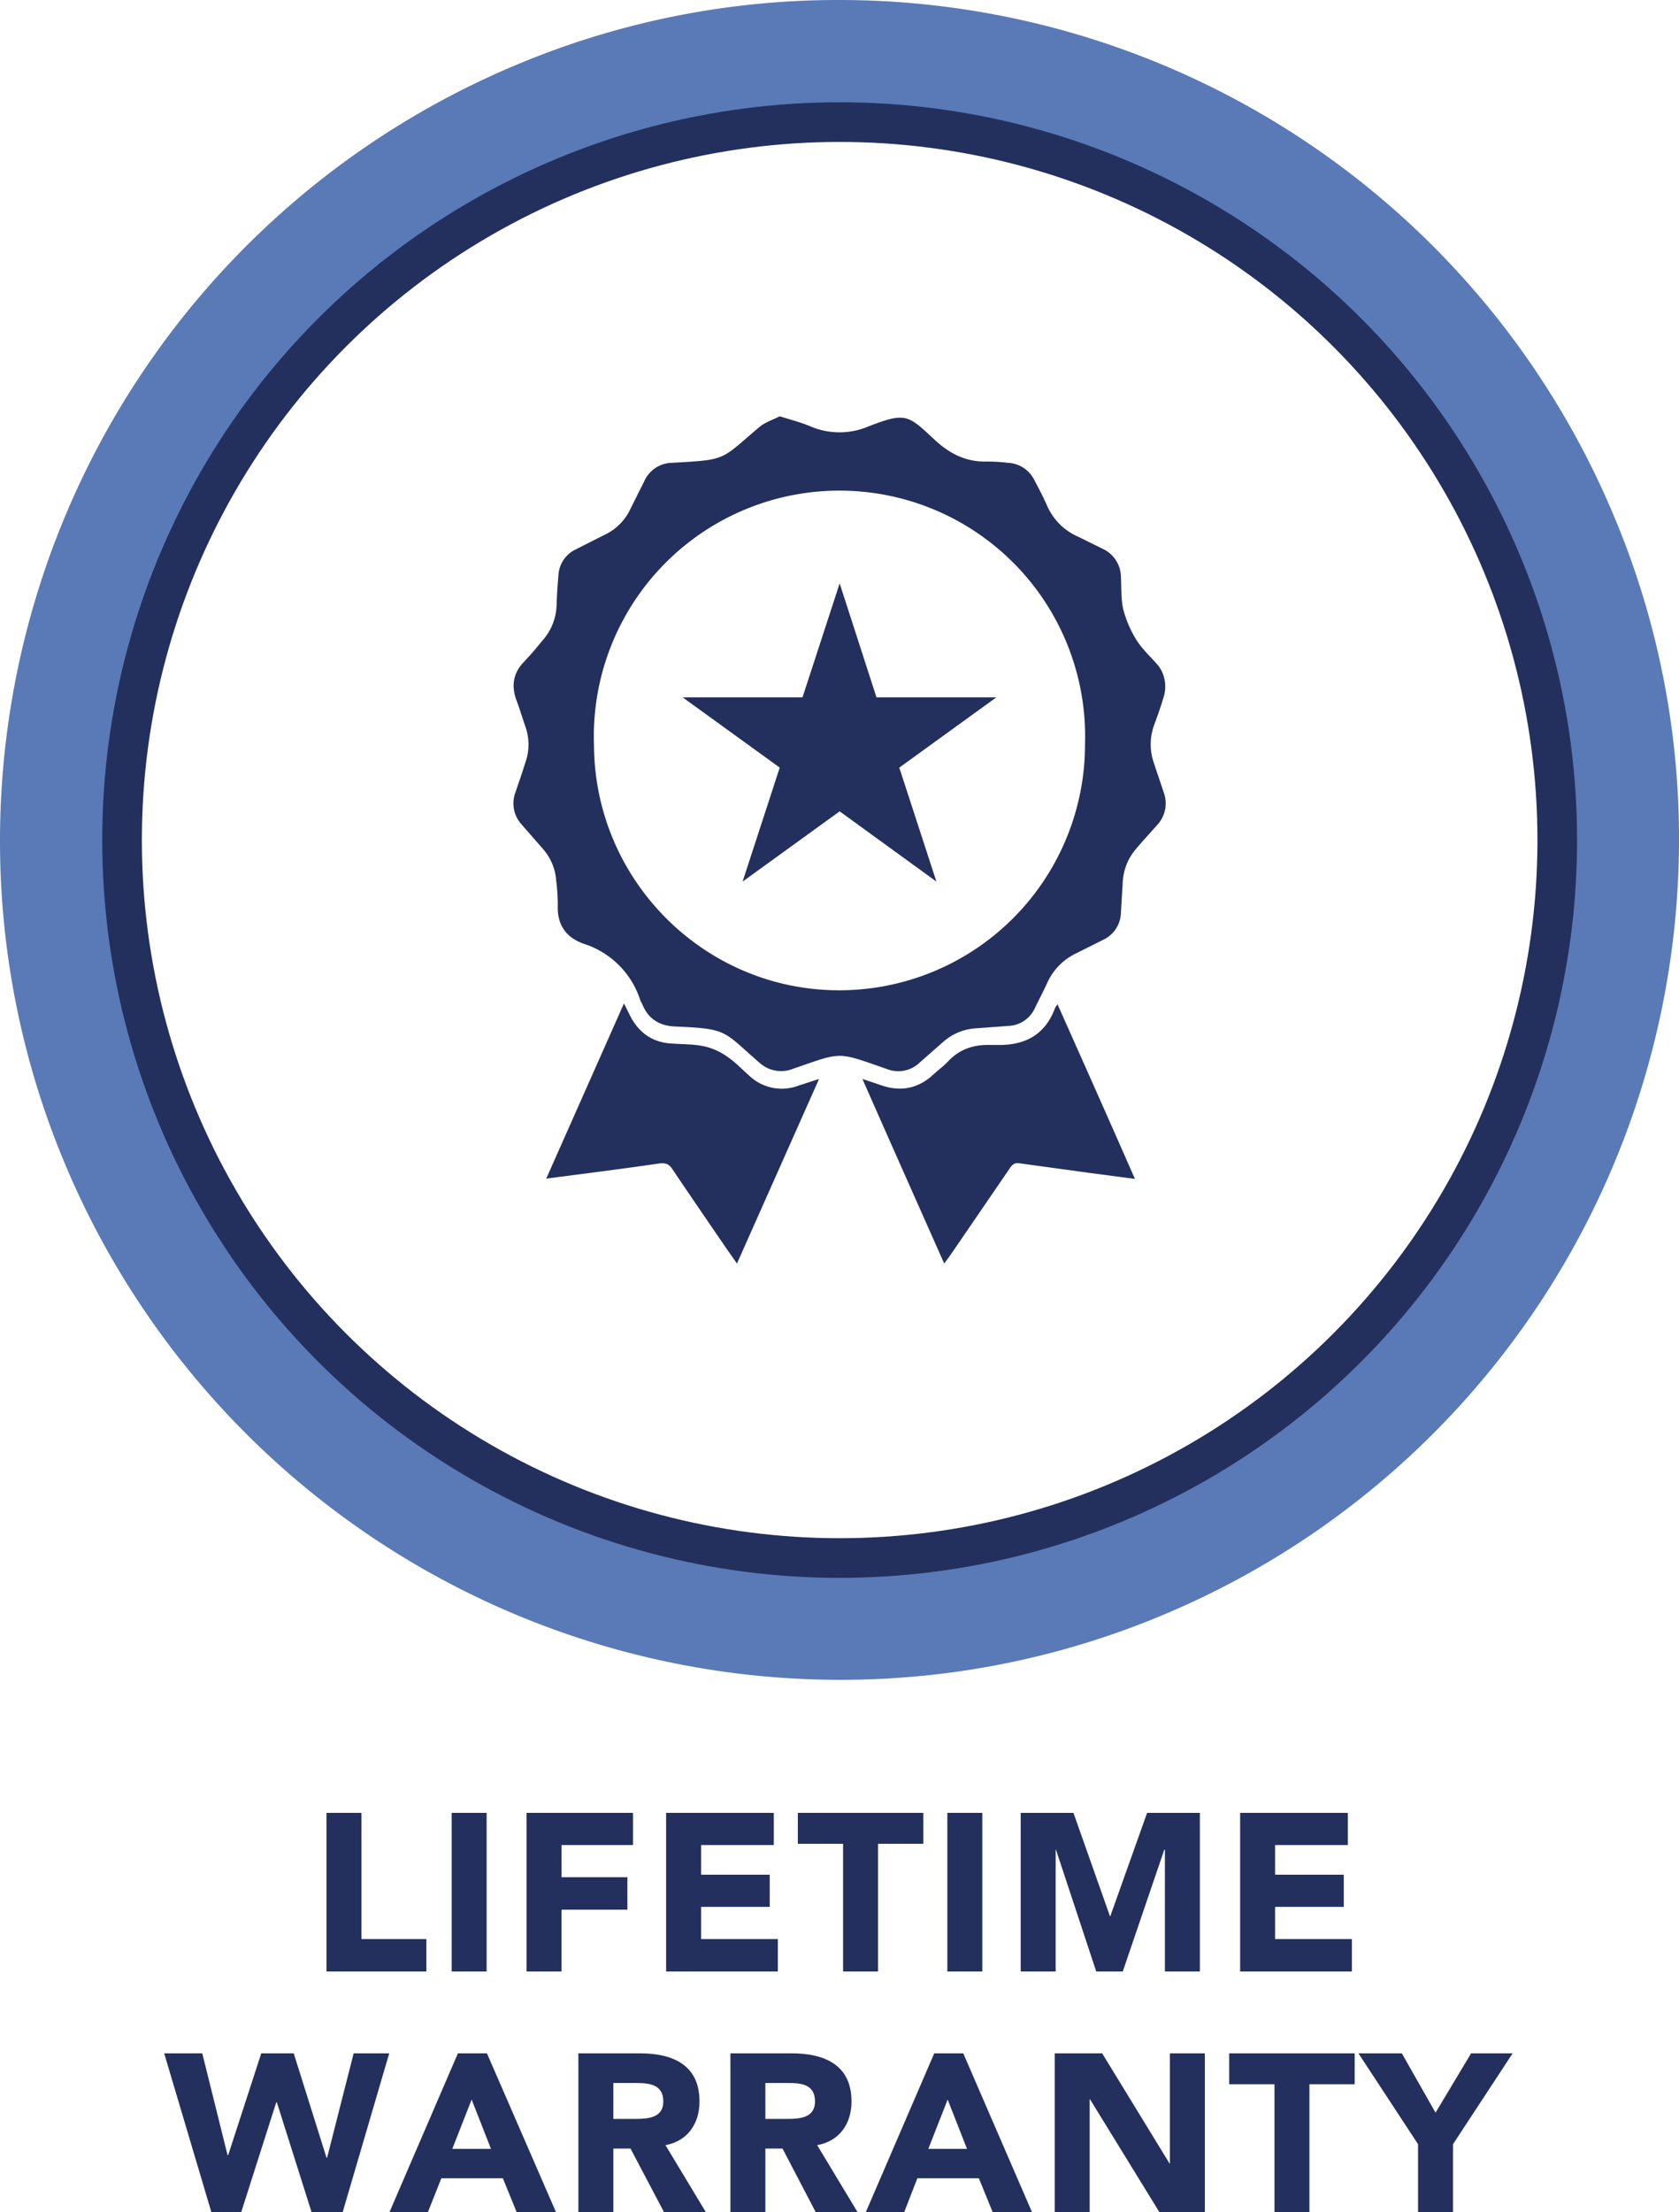 <svg xmlns="http://www.w3.org/2000/svg" viewBox="0 0 537.9 708.3"><path d="M516.7,164.4A269,269,0,0,0,269,0,265.9,265.9,0,0,0,164.4,21.2,269.3,269.3,0,0,0,0,269,266.7,266.7,0,0,0,21.2,373.6,269.4,269.4,0,0,0,269,537.9a266.7,266.7,0,0,0,104.6-21.2A269.1,269.1,0,0,0,537.9,269a265.9,265.9,0,0,0-21.2-104.6M498.6,269A230,230,0,0,1,269,498.6,229.5,229.5,0,0,1,78.6,397.2,229.7,229.7,0,0,1,57.4,179.7,231.3,231.3,0,0,1,140.7,78.6,229.7,229.7,0,0,1,358.2,57.4,230.1,230.1,0,0,1,498.6,269" fill="#597ab6"/><circle cx="269" cy="269" r="229.9" fill="none" stroke="#23305e" stroke-miterlimit="10" stroke-width="12.7"/><polygon points="269 186.8 280.8 223.3 319.2 223.3 288.1 245.8 300 282.3 269 259.8 237.9 282.3 249.8 245.8 218.7 223.3 257.1 223.3 269 186.8" fill="#23305e"/><path d="M249.8,133.3c3.8,1.2,7,2,10,3.3a23.7,23.7,0,0,0,18.3,0c12.2-4.8,12.9-3.6,21.2,4.1,4.7,4.4,9.9,7.2,16.6,7.1a54.8,54.8,0,0,1,7,.4,9.9,9.9,0,0,1,8.5,5.6c1.4,2.6,2.8,5.3,4,8a19.2,19.2,0,0,0,10.1,10.1l8.1,4a10,10,0,0,1,5.5,8.6c.2,3.5,0,7,.7,10.4a36,36,0,0,0,4.2,9.9c1.8,2.9,4.4,5.3,6.7,7.9s3.3,6.6,2.1,10.5-2,6.1-3.1,9.1a18,18,0,0,0,0,12.1c1,3.1,2.1,6.2,3.1,9.3a10.1,10.1,0,0,1-2.1,10.5c-2.3,2.6-4.7,5.2-6.9,7.8a17.7,17.7,0,0,0-4.1,10.3l-.6,10.1a9.8,9.8,0,0,1-5.6,8.5l-8.8,4.4a19.2,19.2,0,0,0-9,9c-1.3,2.9-2.8,5.7-4.2,8.6a9.7,9.7,0,0,1-8.2,5.6l-10.9.8a17.4,17.4,0,0,0-10.2,4.3l-7.4,6.5a9.9,9.9,0,0,1-10.7,2.2c-16.2-5.6-14-5.6-30.2,0a10.3,10.3,0,0,1-10.7-2.1c-11.6-10-9.8-10.8-26.9-11.5-5.1-.2-8.7-2.5-10.6-7.3a6.7,6.7,0,0,1-.6-1.2,27.9,27.9,0,0,0-17.8-17.9c-6-2-8.9-6.2-8.6-12.6a63.3,63.3,0,0,0-.5-7.6,17.2,17.2,0,0,0-4.2-10.2l-6.9-7.9a10,10,0,0,1-2-10.2c1.1-3.2,2.2-6.4,3.2-9.6a17.1,17.1,0,0,0,0-11.6c-1-2.8-1.8-5.7-2.9-8.5-1.6-4.5-1-8.5,2.3-12s4.1-4.6,6.1-7a17.8,17.8,0,0,0,4.5-11c.1-3.3.3-6.5.6-9.8a9.7,9.7,0,0,1,5.4-8.3l9.3-4.7a17.2,17.2,0,0,0,8.4-8.4l4.4-8.8a9.9,9.9,0,0,1,8.9-5.9c17.7-1,15.4-.8,27.8-11.3C245,135.2,247.7,134.4,249.8,133.3Zm97.8,105.1a78.7,78.7,0,1,0-157.3.4c.3,43.3,35.6,78.4,78.7,78.3A78.7,78.7,0,0,0,347.6,238.4Z" fill="#23305e"/><path d="M262.4,345.5l-26.3,59.1-3.3-4.7c-5.8-8.5-11.6-16.9-17.3-25.4-1.2-1.9-2.4-2.2-4.6-1.9-11.7,1.7-23.5,3.2-35.9,4.8l24.9-56.1,2.3,4.6c2.7,4.8,6.7,7.7,12.3,8.2,3.6.3,7.4.2,10.9.9a20.3,20.3,0,0,1,7.5,3.3c2.7,1.8,4.9,4.2,7.3,6.3a15.1,15.1,0,0,0,15.7,3Z" fill="#23305e"/><path d="M302.5,404.6c-8.8-19.8-17.4-39.1-26.2-59.1l5.7,1.9c6.3,2.3,12,1.3,17-3.3,1.5-1.4,3.3-2.7,4.8-4.3,3.6-3.8,8-5.3,13.2-5.2h2.5c8.8.2,15.3-3.2,18.5-11.8a8,8,0,0,1,.8-1.2c8.3,18.6,16.5,37,24.8,55.9l-14.4-1.9-22.6-3.1c-1.8-.3-2.5.7-3.3,1.9l-18.9,27.6Z" fill="#23305e"/><path d="M104.6,580.5h11.2v40.4h20.8v10.4h-32Z" fill="#23305e"/><path d="M144.7,580.5h11.2v50.8H144.7Z" fill="#23305e"/><path d="M168.7,580.5h34.1v10.3H179.9v10.3H201v10.4H179.9v19.8H168.7Z" fill="#23305e"/><path d="M213.4,580.5h34.5v10.3H224.6v9.5h22v10.3h-22v10.3h24.6v10.4H213.4Z" fill="#23305e"/><path d="M270.1,590.4H255.6v-9.9h40.2v9.9H281.3v40.9H270.1Z" fill="#23305e"/><path d="M303.5,580.5h11.2v50.8H303.5Z" fill="#23305e"/><path d="M327,580.5h16.9l11.7,33.1h.1l11.8-33.1h16.9v50.8H373.2v-39H373l-13.3,39h-8.5l-12.9-39h-.1v39H327Z" fill="#23305e"/><path d="M397.3,580.5h34.5v10.3H408.5v9.5h22v10.3h-22v10.3h24.6v10.4H397.3Z" fill="#23305e"/><path d="M52.6,657.5H64.8l8.1,32.6h.2l10.6-32.6H94.1l10.5,33.4h.2l8.5-33.4h11.4l-14.9,50.8h-10L88.7,673.2h-.2L77.3,708.3H67.7Z" fill="#23305e"/><path d="M146.7,657.5H156l22.1,50.8H165.5l-4.4-10.8H141.4l-4.3,10.8H124.8Zm4.4,14.8-6.2,15.8h12.4Z" fill="#23305e"/><path d="M185.3,657.5H205c10.4,0,19.1,3.6,19.1,15.4,0,7.1-3.8,12.7-10.9,14l12.9,21.4H212.7L202,688h-5.5v20.3H185.3Zm11.2,21h6.6c4.1,0,9.4-.1,9.4-5.6s-4.6-5.9-8.7-5.9h-7.3Z" fill="#23305e"/><path d="M234,657.5h19.6c10.4,0,19.2,3.6,19.2,15.4,0,7.1-3.8,12.7-11,14l12.9,21.4H261.3L250.7,688h-5.5v20.3H234Zm11.2,21h6.6c4,0,9.3-.1,9.3-5.6s-4.5-5.9-8.6-5.9h-7.3Z" fill="#23305e"/><path d="M299.3,657.5h9.3l22,50.8H318l-4.4-10.8H293.9l-4.2,10.8H277.4Zm4.3,14.8-6.2,15.8h12.4Z" fill="#23305e"/><path d="M337.9,657.5h15.2l21.6,35.3h.1V657.5H386v50.8H371.4l-22.2-36.1h-.1v36.1H337.9Z" fill="#23305e"/><path d="M408.3,667.4H393.8v-9.9H434v9.9H419.5v40.9H408.3Z" fill="#23305e"/><path d="M454.3,686.6l-19.1-29.1h13.9l10.8,19,11.4-19h13.3l-19.1,29.1v21.7H454.3Z" fill="#23305e"/></svg>